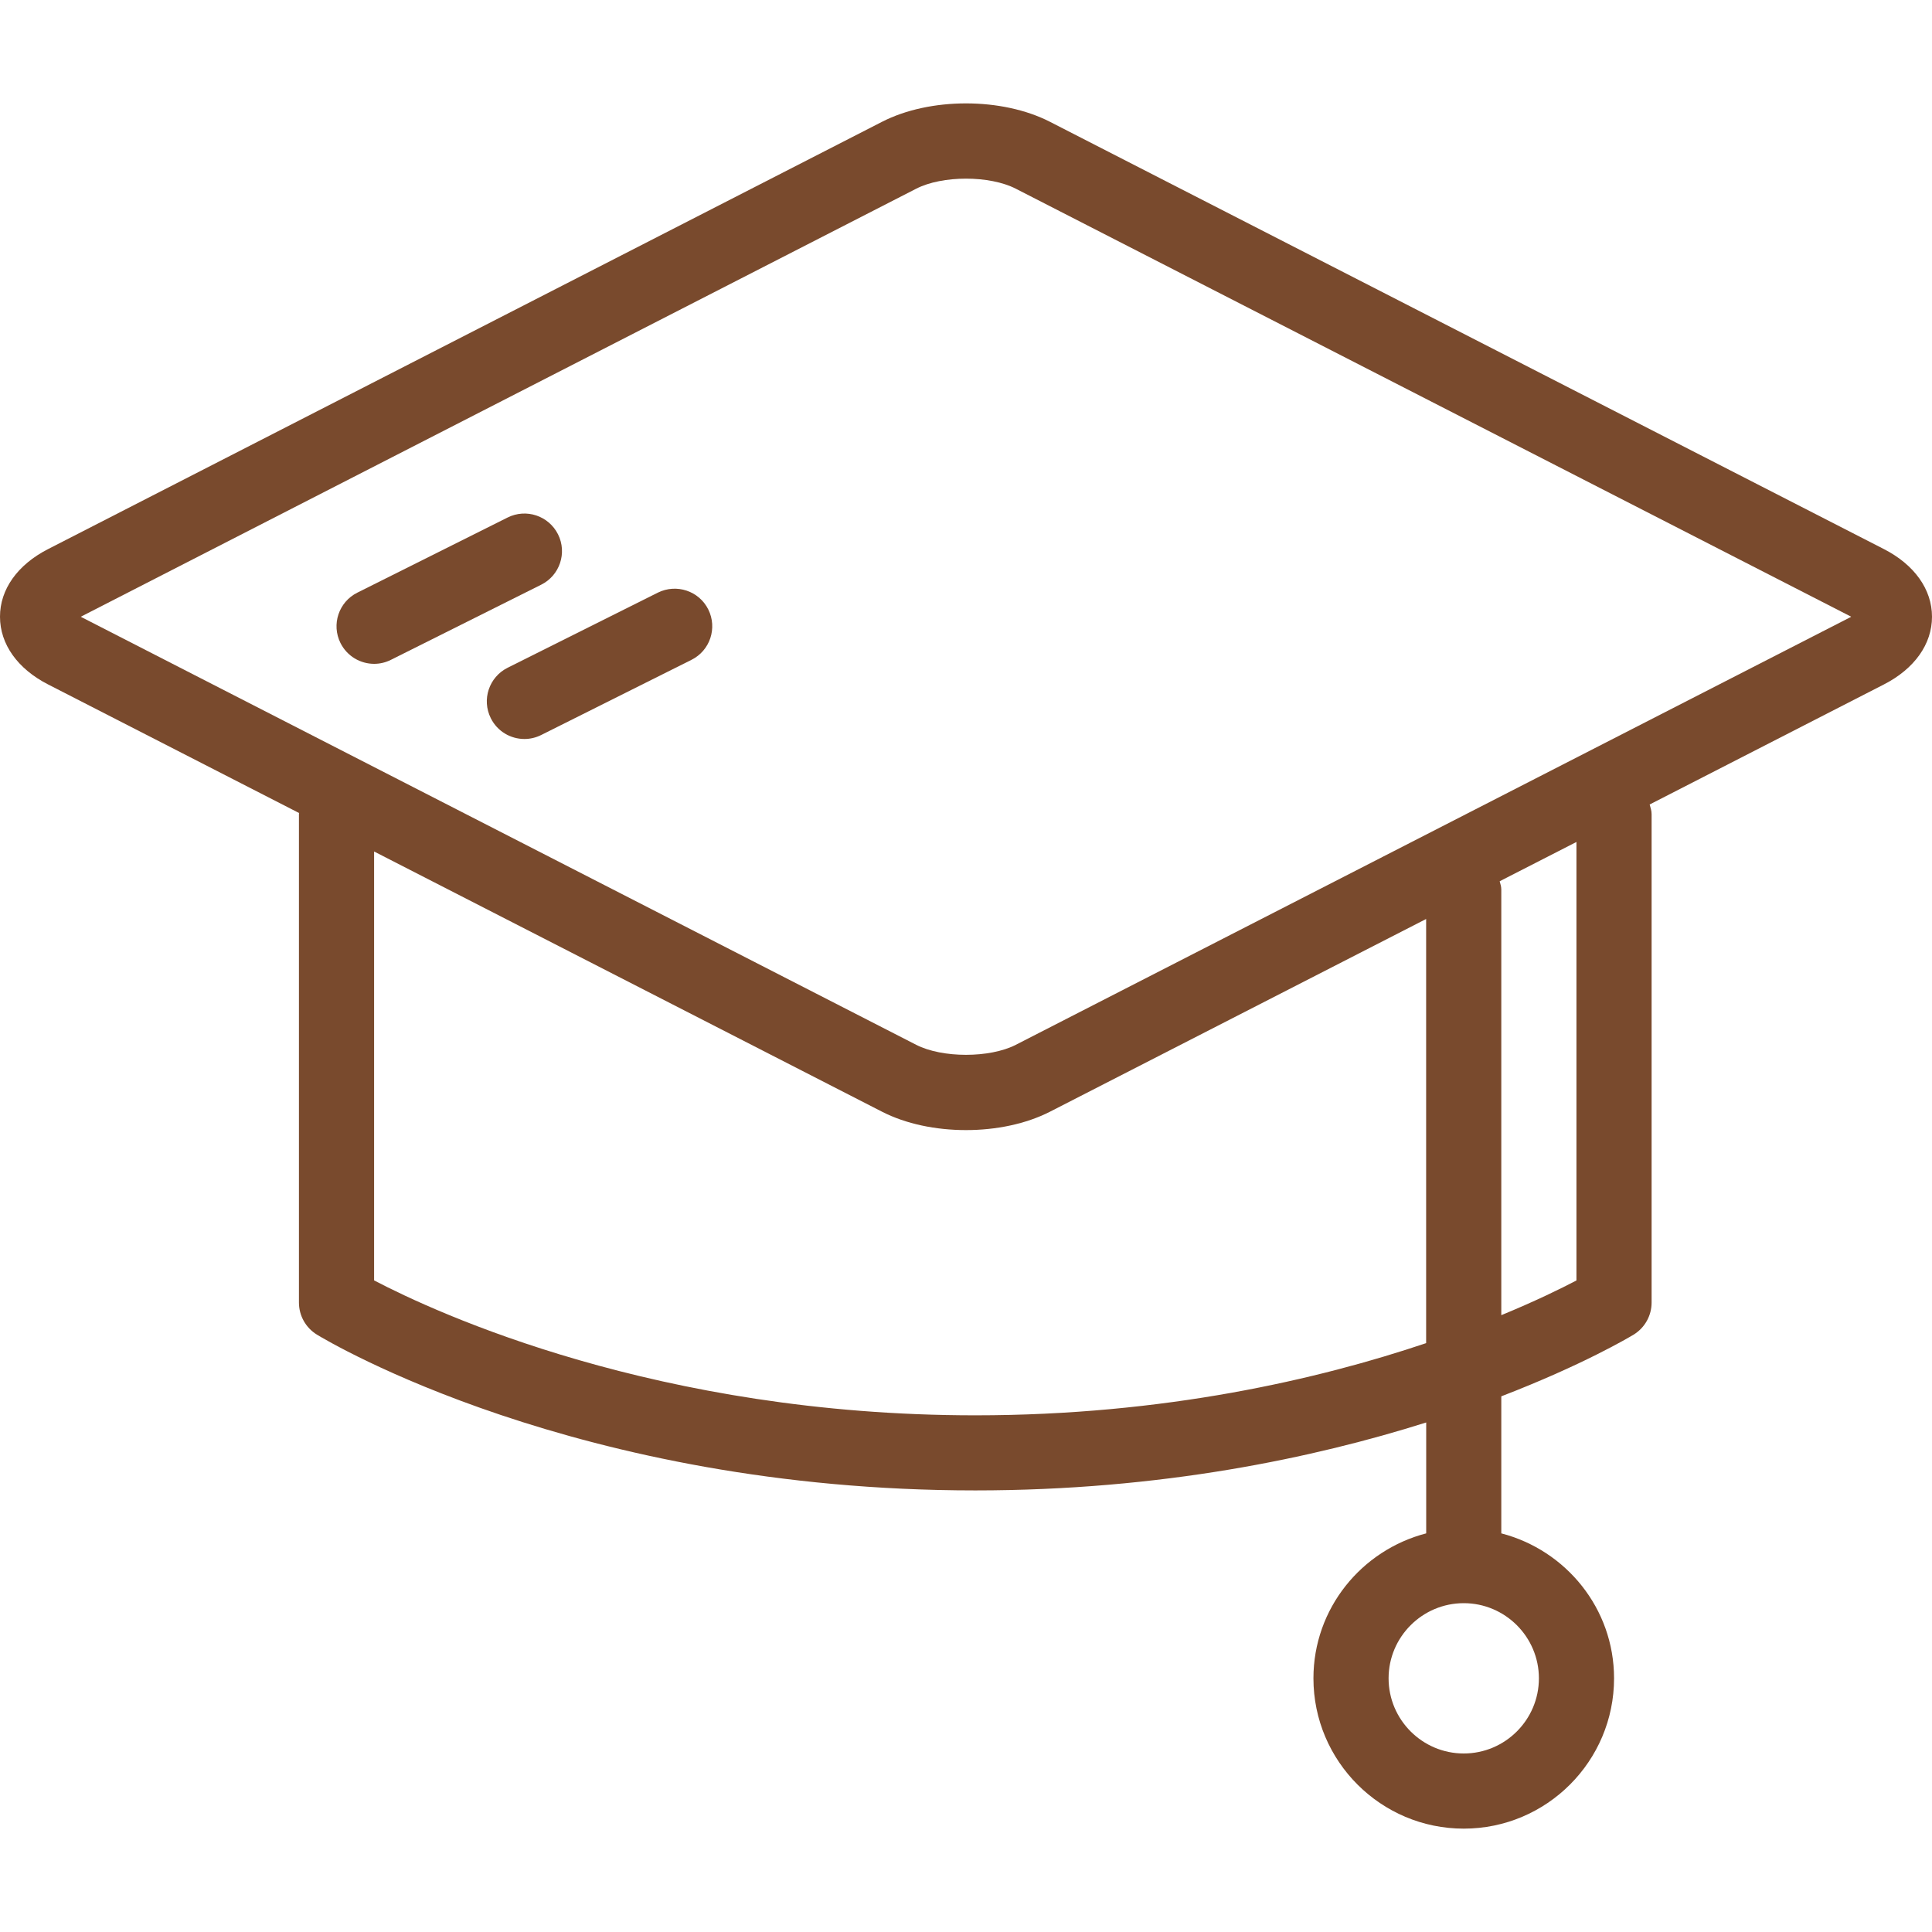 <svg width="30" height="30" viewBox="0 0 30 30" fill="none" xmlns="http://www.w3.org/2000/svg">
<g clip-path="url(#clip0_1_471)">
<path d="M29.253 8.526L16.305 1.892C15.561 1.51 14.439 1.51 13.695 1.892L0.747 8.526C0.272 8.769 -0.001 9.152 6.96283e-07 9.577C6.96283e-07 10.002 0.272 10.385 0.747 10.628L4.645 12.625C4.645 12.631 4.642 12.636 4.642 12.642V20.226C4.642 20.43 4.748 20.618 4.921 20.724C5.083 20.823 8.956 23.143 15.144 23.143C18.033 23.143 20.408 22.637 22.146 22.088V23.81C21.142 24.071 20.395 24.976 20.395 26.061C20.395 27.348 21.442 28.395 22.729 28.395C24.016 28.395 25.063 27.348 25.063 26.061C25.063 24.976 24.316 24.071 23.312 23.81V21.682C24.575 21.196 25.299 20.765 25.367 20.724C25.54 20.618 25.646 20.43 25.646 20.226V12.642C25.646 12.588 25.629 12.54 25.616 12.492L29.253 10.628C29.728 10.385 30 10.002 30 9.577C30 9.152 29.727 8.769 29.253 8.526ZM22.145 20.856C20.479 21.417 18.085 21.977 15.144 21.977C10.212 21.977 6.78 20.39 5.809 19.882V13.222L13.695 17.262C14.067 17.453 14.533 17.548 15 17.548C15.466 17.548 15.932 17.453 16.305 17.262L22.145 14.27V20.856ZM23.896 26.061C23.896 26.704 23.372 27.228 22.729 27.228C22.086 27.228 21.562 26.704 21.562 26.061C21.562 25.418 22.086 24.894 22.729 24.894C23.372 24.894 23.896 25.418 23.896 26.061ZM24.479 19.883C24.238 20.009 23.844 20.203 23.312 20.422V13.809C23.312 13.764 23.297 13.726 23.287 13.684L24.479 13.074V19.883ZM28.721 9.59L15.773 16.224C15.368 16.431 14.632 16.431 14.227 16.224L1.279 9.59C1.271 9.585 1.263 9.581 1.255 9.577C1.263 9.573 1.271 9.568 1.279 9.564L14.227 2.93C14.632 2.722 15.368 2.722 15.773 2.93L28.721 9.564C28.729 9.568 28.737 9.573 28.745 9.577C28.737 9.581 28.729 9.585 28.721 9.59Z" fill="#794A2D"/>
<path d="M8.665 8.297C8.52 8.008 8.17 7.892 7.882 8.036L5.548 9.203C5.26 9.347 5.143 9.697 5.287 9.985C5.39 10.19 5.596 10.308 5.81 10.308C5.898 10.308 5.986 10.288 6.07 10.246L8.404 9.079C8.692 8.935 8.809 8.585 8.665 8.297Z" fill="#794A2D"/>
<path d="M10.216 9.202L7.882 10.369C7.593 10.514 7.477 10.864 7.621 11.152C7.723 11.357 7.929 11.475 8.143 11.475C8.231 11.475 8.32 11.455 8.404 11.413L10.737 10.246C11.026 10.102 11.142 9.752 10.998 9.463C10.854 9.175 10.504 9.06 10.216 9.202Z" fill="#794A2D"/>
</g>
<defs>
<clipPath id="clip0_1_471">
<rect width="30" height="30" fill="white"/>
</clipPath>
</defs>
</svg>
